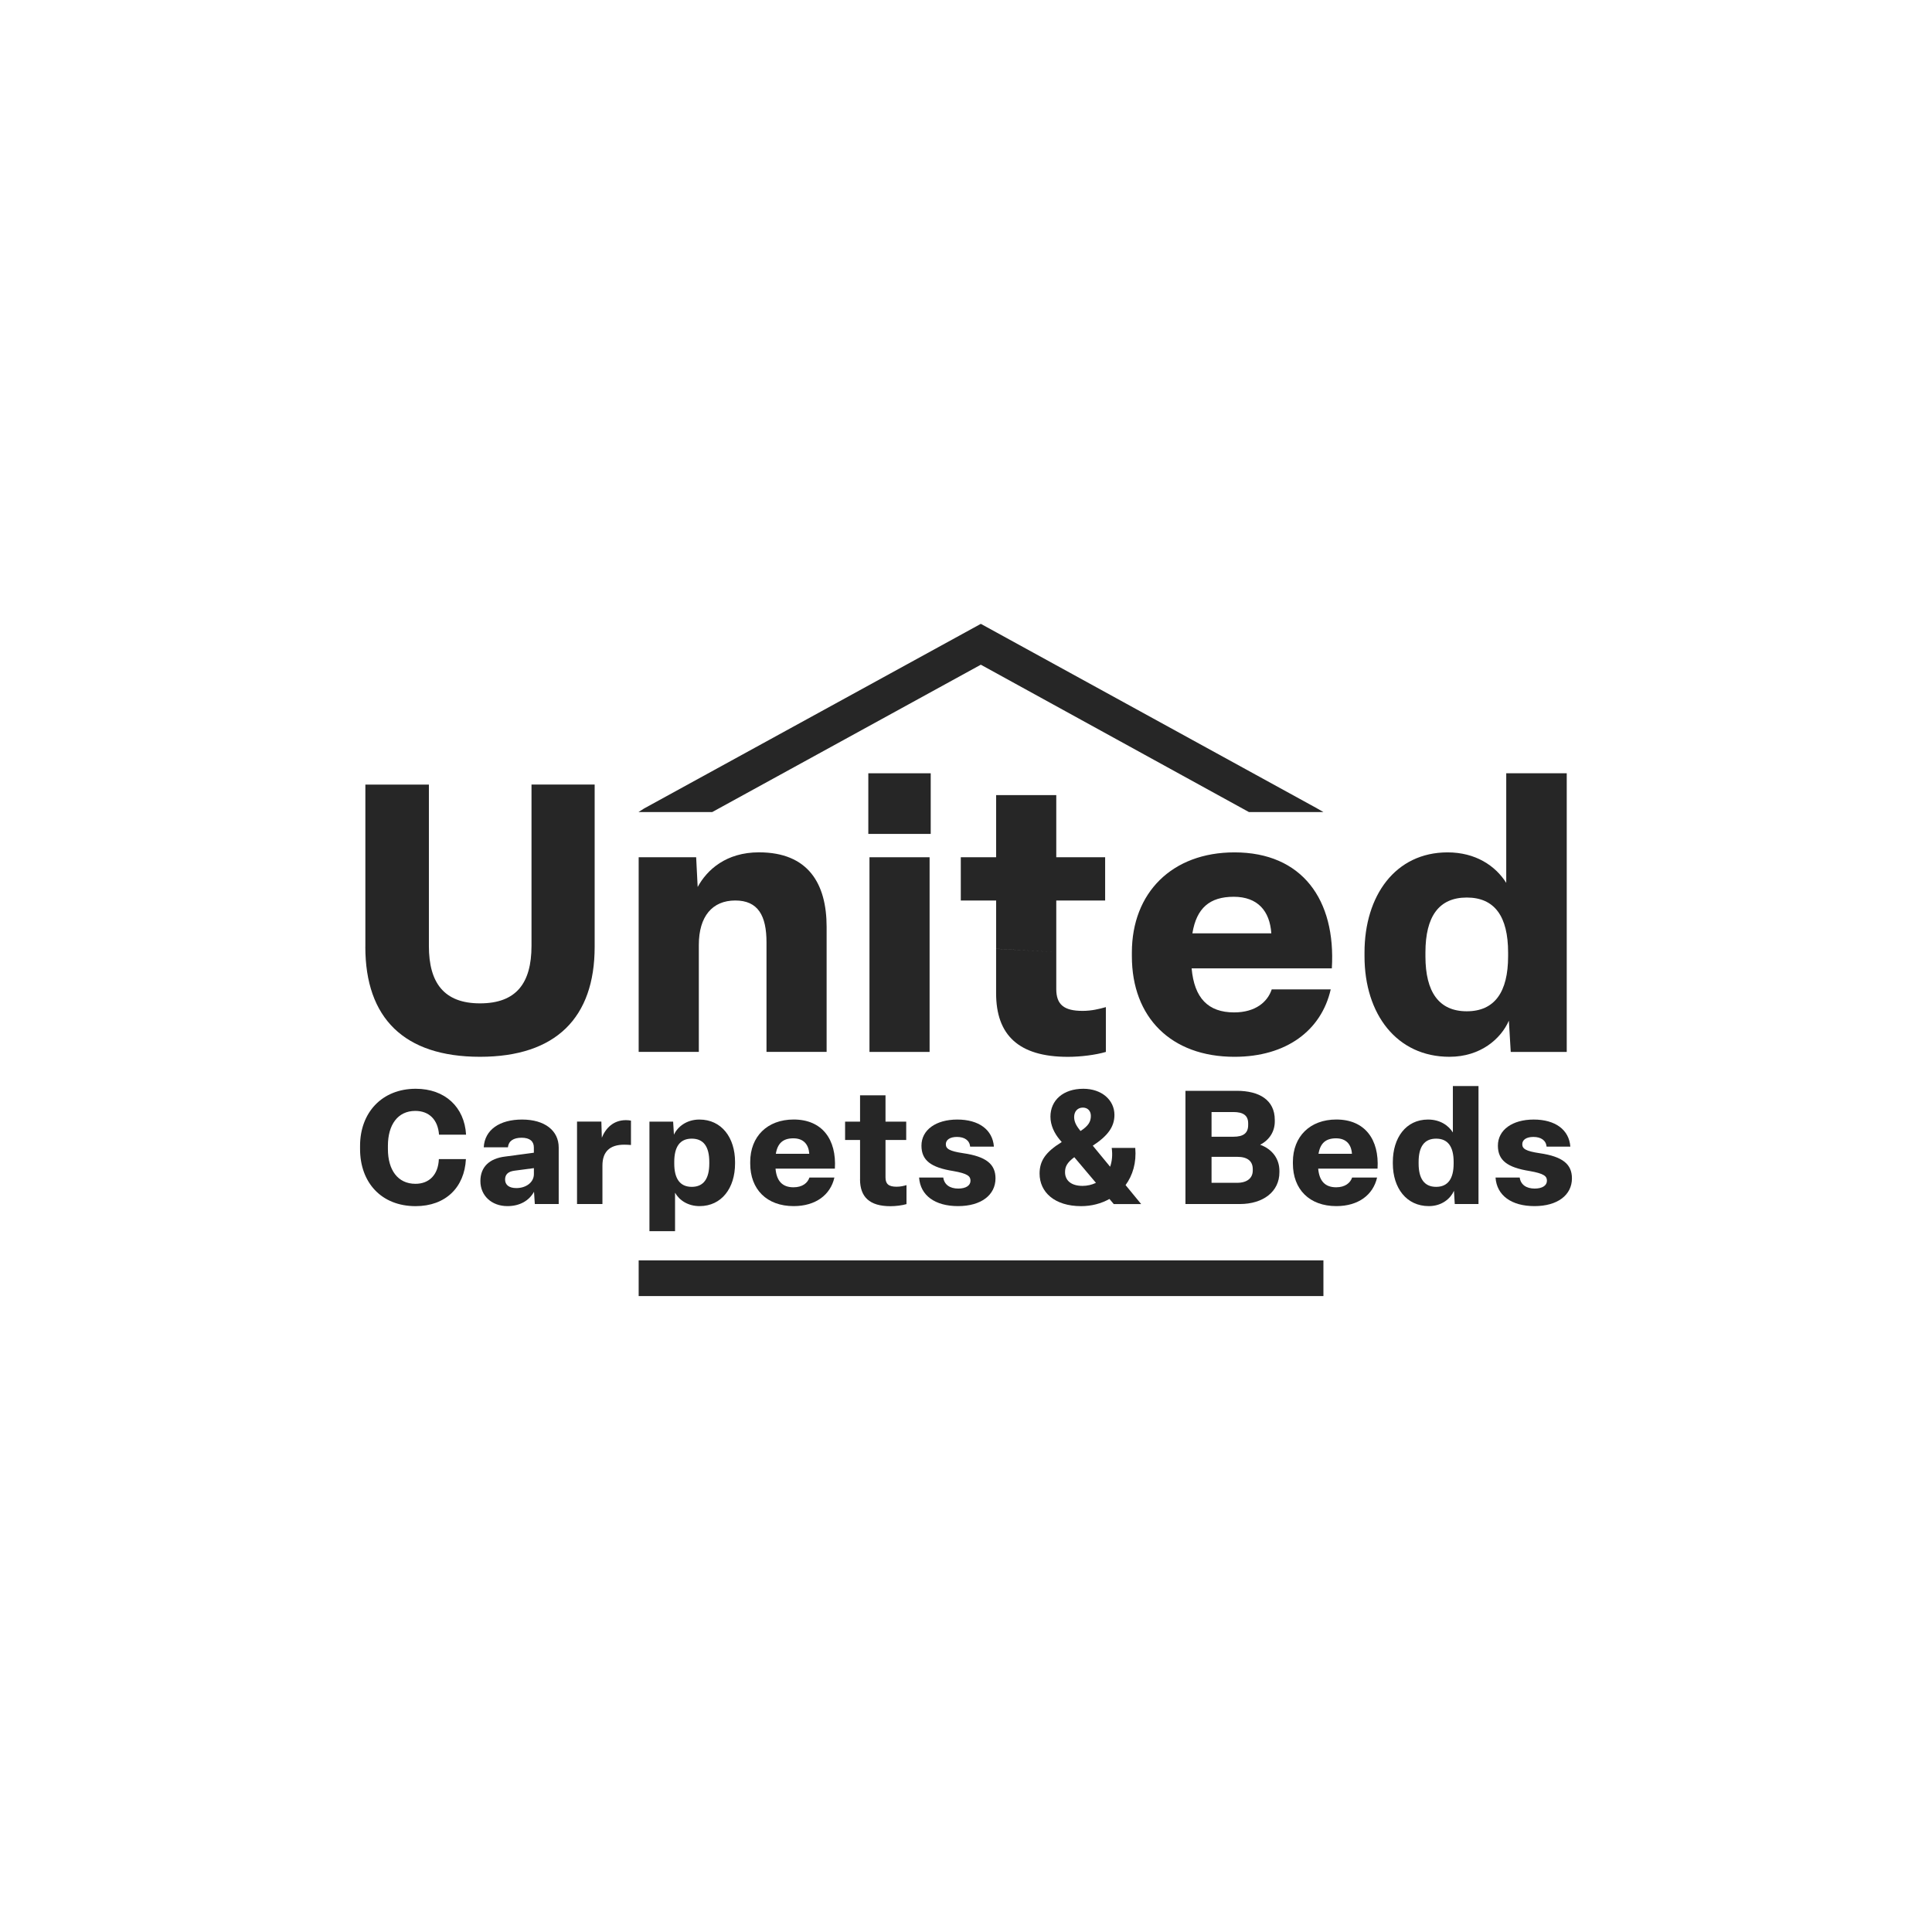 <?xml version="1.0" encoding="UTF-8"?>
<svg xmlns:xlink="http://www.w3.org/1999/xlink" xmlns="http://www.w3.org/2000/svg" aria-hidden="true" viewBox="0 0 160 160" fill="none" width="160" height="160">
  <path d="M30.258 78.418V64.977H35.519V78.355C35.519 81.38 36.764 83.094 39.751 83.094C42.738 83.094 44.017 81.443 44.017 78.322V64.974H49.247V78.415C49.247 84.276 46.039 87.519 39.751 87.519C33.463 87.519 30.255 84.309 30.255 78.415" fill="#262626"></path>
  <path d="M52.892 87.116V70.994H57.653L57.778 73.457C58.555 72.023 60.144 70.587 62.853 70.587C66.931 70.587 68.457 73.175 68.457 76.76V87.112H63.478V78.037C63.478 75.853 62.794 74.575 60.894 74.575C58.994 74.575 57.874 75.886 57.874 78.256V87.112H52.895L52.892 87.116Z" fill="#262626"></path>
  <path d="M76.985 87.116H72.006V70.994H76.985V87.116ZM77.078 69.061H71.91V64.04H77.078V69.061Z" fill="#262626"></path>
  <path d="M82.496 78.573V74.578H79.569V70.994H82.496V65.847H87.476V70.994H91.523V74.578H87.476V78.851M87.476 78.851V81.906C87.476 83.184 88.097 83.717 89.653 83.717C90.4 83.717 91.024 83.561 91.583 83.405V87.116C90.743 87.364 89.498 87.523 88.437 87.523C84.36 87.523 82.493 85.716 82.493 82.254V78.577" fill="#262626"></path>
  <path d="M105.285 77.293C105.16 75.452 104.165 74.267 102.172 74.267C100.18 74.267 99.089 75.204 98.749 77.293H105.288H105.285ZM93.737 79.196V78.885C93.737 73.927 97.067 70.59 102.235 70.59C107.839 70.59 110.641 74.519 110.297 80.195H98.686C98.904 82.658 100.054 83.843 102.205 83.843C103.979 83.843 104.978 82.969 105.318 81.939H110.204C109.428 85.338 106.53 87.52 102.235 87.52C96.975 87.52 93.737 84.246 93.737 79.192" fill="#262626"></path>
  <path d="M124.895 79.195V78.884C124.895 75.889 123.774 74.33 121.472 74.33C119.169 74.33 118.048 75.889 118.048 78.884V79.195C118.048 82.158 119.169 83.75 121.472 83.75C123.774 83.75 124.895 82.161 124.895 79.195ZM113.003 79.195V78.884C113.003 74.175 115.557 70.59 119.882 70.59C122.185 70.59 123.834 71.682 124.74 73.115V64.04H129.751V87.116H125.113L124.958 84.528C124.303 86.023 122.621 87.519 120.037 87.519C115.68 87.519 113.003 83.995 113.003 79.192" fill="#262626"></path>
  <path d="M29.819 95.158V94.894C29.819 92.133 31.64 90.167 34.431 90.167C36.857 90.167 38.466 91.686 38.598 93.97H36.358C36.265 92.716 35.528 92.001 34.392 92.001C32.928 92.001 32.125 93.163 32.125 94.894V95.158C32.125 96.889 32.941 98.038 34.405 98.038C35.538 98.038 36.292 97.296 36.344 95.992H38.585C38.466 98.329 36.91 99.888 34.418 99.888C31.57 99.888 29.819 97.919 29.819 95.162" fill="#262626"></path>
  <path d="M44.215 97.23V96.74L42.606 96.952C42.077 97.019 41.829 97.27 41.829 97.68C41.829 98.13 42.16 98.392 42.764 98.392C43.554 98.392 44.215 97.929 44.215 97.23ZM39.784 97.813C39.784 96.638 40.534 95.936 41.839 95.781L44.212 95.463V95.026C44.212 94.523 43.881 94.222 43.197 94.222C42.513 94.222 42.117 94.5 42.064 95.013H40.062C40.141 93.56 41.38 92.716 43.237 92.716C45.094 92.716 46.27 93.613 46.27 95.039V99.713H44.291L44.225 98.697C43.815 99.434 43.052 99.885 42.024 99.885C40.706 99.885 39.784 99.014 39.784 97.813Z" fill="#262626"></path>
  <path d="M47.787 99.713V92.885H49.802L49.842 94.218C50.159 93.427 50.803 92.766 51.831 92.766C51.976 92.766 52.135 92.779 52.254 92.805V94.824C52.108 94.811 51.897 94.798 51.699 94.798C50.473 94.798 49.891 95.403 49.891 96.529V99.713H47.783H47.787Z" fill="#262626"></path>
  <path d="M58.74 96.36V96.228C58.74 94.96 58.264 94.298 57.289 94.298C56.315 94.298 55.839 94.957 55.839 96.228V96.36C55.839 97.615 56.315 98.29 57.289 98.29C58.264 98.29 58.74 97.615 58.74 96.36ZM53.784 101.96V92.888H55.746L55.812 93.97C56.103 93.335 56.84 92.716 57.92 92.716C59.767 92.716 60.874 94.222 60.874 96.228V96.36C60.874 98.382 59.767 99.885 57.934 99.885C56.985 99.885 56.258 99.408 55.905 98.776V101.96H53.784Z" fill="#262626"></path>
  <path d="M67.02 95.552C66.967 94.775 66.544 94.271 65.701 94.271C64.859 94.271 64.396 94.669 64.251 95.552H67.02ZM62.13 96.357V96.224C62.13 94.126 63.541 92.713 65.728 92.713C68.1 92.713 69.287 94.377 69.141 96.78H64.225C64.317 97.823 64.806 98.326 65.715 98.326C66.468 98.326 66.888 97.955 67.033 97.521H69.101C68.771 98.962 67.545 99.885 65.728 99.885C63.501 99.885 62.13 98.498 62.13 96.36" fill="#262626"></path>
  <path d="M71.226 97.654V94.407H69.987V92.888H71.226V90.71H73.334V92.888H75.049V94.407H73.334V97.512C73.334 98.055 73.598 98.279 74.256 98.279C74.573 98.279 74.837 98.214 75.072 98.147V99.719C74.715 99.825 74.19 99.892 73.74 99.892C72.012 99.892 71.223 99.127 71.223 97.661" fill="#262626"></path>
  <path d="M76.116 97.521H78.118C78.198 98.104 78.66 98.432 79.357 98.432C79.992 98.432 80.372 98.18 80.372 97.783C80.372 97.412 80.147 97.19 78.934 96.979C77.114 96.688 76.311 96.108 76.311 94.88C76.311 93.573 77.51 92.716 79.278 92.716C81.046 92.716 82.205 93.547 82.311 94.96H80.345C80.292 94.43 79.869 94.156 79.252 94.156C78.67 94.156 78.33 94.394 78.33 94.761C78.33 95.129 78.607 95.331 79.767 95.503C81.693 95.781 82.443 96.426 82.443 97.588C82.443 98.962 81.257 99.885 79.344 99.885C77.431 99.885 76.218 99.001 76.116 97.521Z" fill="#262626"></path>
  <path d="M88.956 92.504C88.956 92.848 89.088 93.163 89.392 93.547L89.484 93.666C90.132 93.242 90.34 92.901 90.34 92.411C90.34 92.001 90.076 91.726 89.679 91.726C89.23 91.726 88.956 92.057 88.956 92.504ZM90.763 97.959L88.969 95.834C88.364 96.284 88.202 96.624 88.202 97.075C88.202 97.734 88.678 98.21 89.653 98.21C90.049 98.21 90.429 98.117 90.76 97.959M94.503 99.716H92.237L91.88 99.293C91.196 99.676 90.39 99.888 89.534 99.888C87.334 99.888 86.094 98.726 86.094 97.194C86.094 96.138 86.584 95.41 87.928 94.579L87.77 94.394C87.32 93.864 86.993 93.192 86.993 92.478C86.993 91.13 88.034 90.167 89.722 90.167C91.226 90.167 92.293 91.091 92.293 92.332C92.293 93.308 91.751 94.063 90.499 94.88L91.936 96.624C92.095 96.174 92.147 95.648 92.068 95.066H94.018C94.123 96.293 93.806 97.336 93.215 98.144L94.507 99.716H94.503Z" fill="#262626"></path>
  <path d="M100.335 97.955H102.456C103.286 97.955 103.748 97.558 103.748 96.939V96.82C103.748 96.171 103.326 95.804 102.469 95.804H100.335V97.955ZM100.335 94.139H102.142C102.985 94.139 103.368 93.835 103.368 93.163V93.03C103.368 92.368 102.945 92.094 102.142 92.094H100.335V94.139ZM98.174 99.713V90.336H102.42C104.281 90.336 105.572 91.088 105.572 92.752V92.885C105.572 93.676 105.149 94.404 104.36 94.801C105.374 95.172 105.955 95.976 105.955 96.965V97.085C105.955 98.683 104.611 99.713 102.675 99.713H98.181H98.174Z" fill="#262626"></path>
  <path d="M111.962 95.552C111.91 94.775 111.486 94.271 110.644 94.271C109.801 94.271 109.339 94.669 109.194 95.552H111.962ZM107.072 96.357V96.224C107.072 94.126 108.483 92.713 110.67 92.713C113.043 92.713 114.229 94.377 114.083 96.78H109.167C109.259 97.823 109.749 98.326 110.657 98.326C111.407 98.326 111.83 97.955 111.976 97.521H114.044C113.713 98.962 112.488 99.885 110.67 99.885C108.443 99.885 107.072 98.498 107.072 96.36" fill="#262626"></path>
  <path d="M120.384 96.36V96.228C120.384 94.96 119.909 94.298 118.934 94.298C117.959 94.298 117.484 94.96 117.484 96.228V96.36C117.484 97.615 117.959 98.29 118.934 98.29C119.909 98.29 120.384 97.615 120.384 96.36ZM115.349 96.36V96.228C115.349 94.235 116.429 92.716 118.263 92.716C119.238 92.716 119.939 93.179 120.321 93.785V89.942H122.443V99.713H120.477L120.411 98.618C120.133 99.249 119.423 99.885 118.329 99.885C116.482 99.885 115.349 98.392 115.349 96.36Z" fill="#262626"></path>
  <path d="M123.854 97.521H125.856C125.935 98.104 126.398 98.432 127.095 98.432C127.729 98.432 128.11 98.18 128.11 97.783C128.11 97.412 127.885 97.19 126.672 96.979C124.852 96.688 124.049 96.108 124.049 94.88C124.049 93.573 125.248 92.716 127.016 92.716C128.783 92.716 129.944 93.547 130.049 94.96H128.083C128.03 94.43 127.607 94.156 126.989 94.156C126.408 94.156 126.068 94.394 126.068 94.761C126.068 95.129 126.345 95.331 127.505 95.503C129.431 95.781 130.181 96.426 130.181 97.588C130.181 98.962 128.995 99.885 127.082 99.885C125.169 99.885 123.956 99.001 123.854 97.521Z" fill="#262626"></path>
  <path d="M109.6 67.251H109.082H103.431L81.228 55.048L58.984 67.251H53.364H53.344H52.878L53.344 66.953L81.228 51.665L109.085 66.953H109.082L109.6 67.251Z" fill="#262626"></path>
  <path d="M109.6 104.379H52.892V107.335H109.6V104.379Z" fill="#262626"></path>
</svg>
